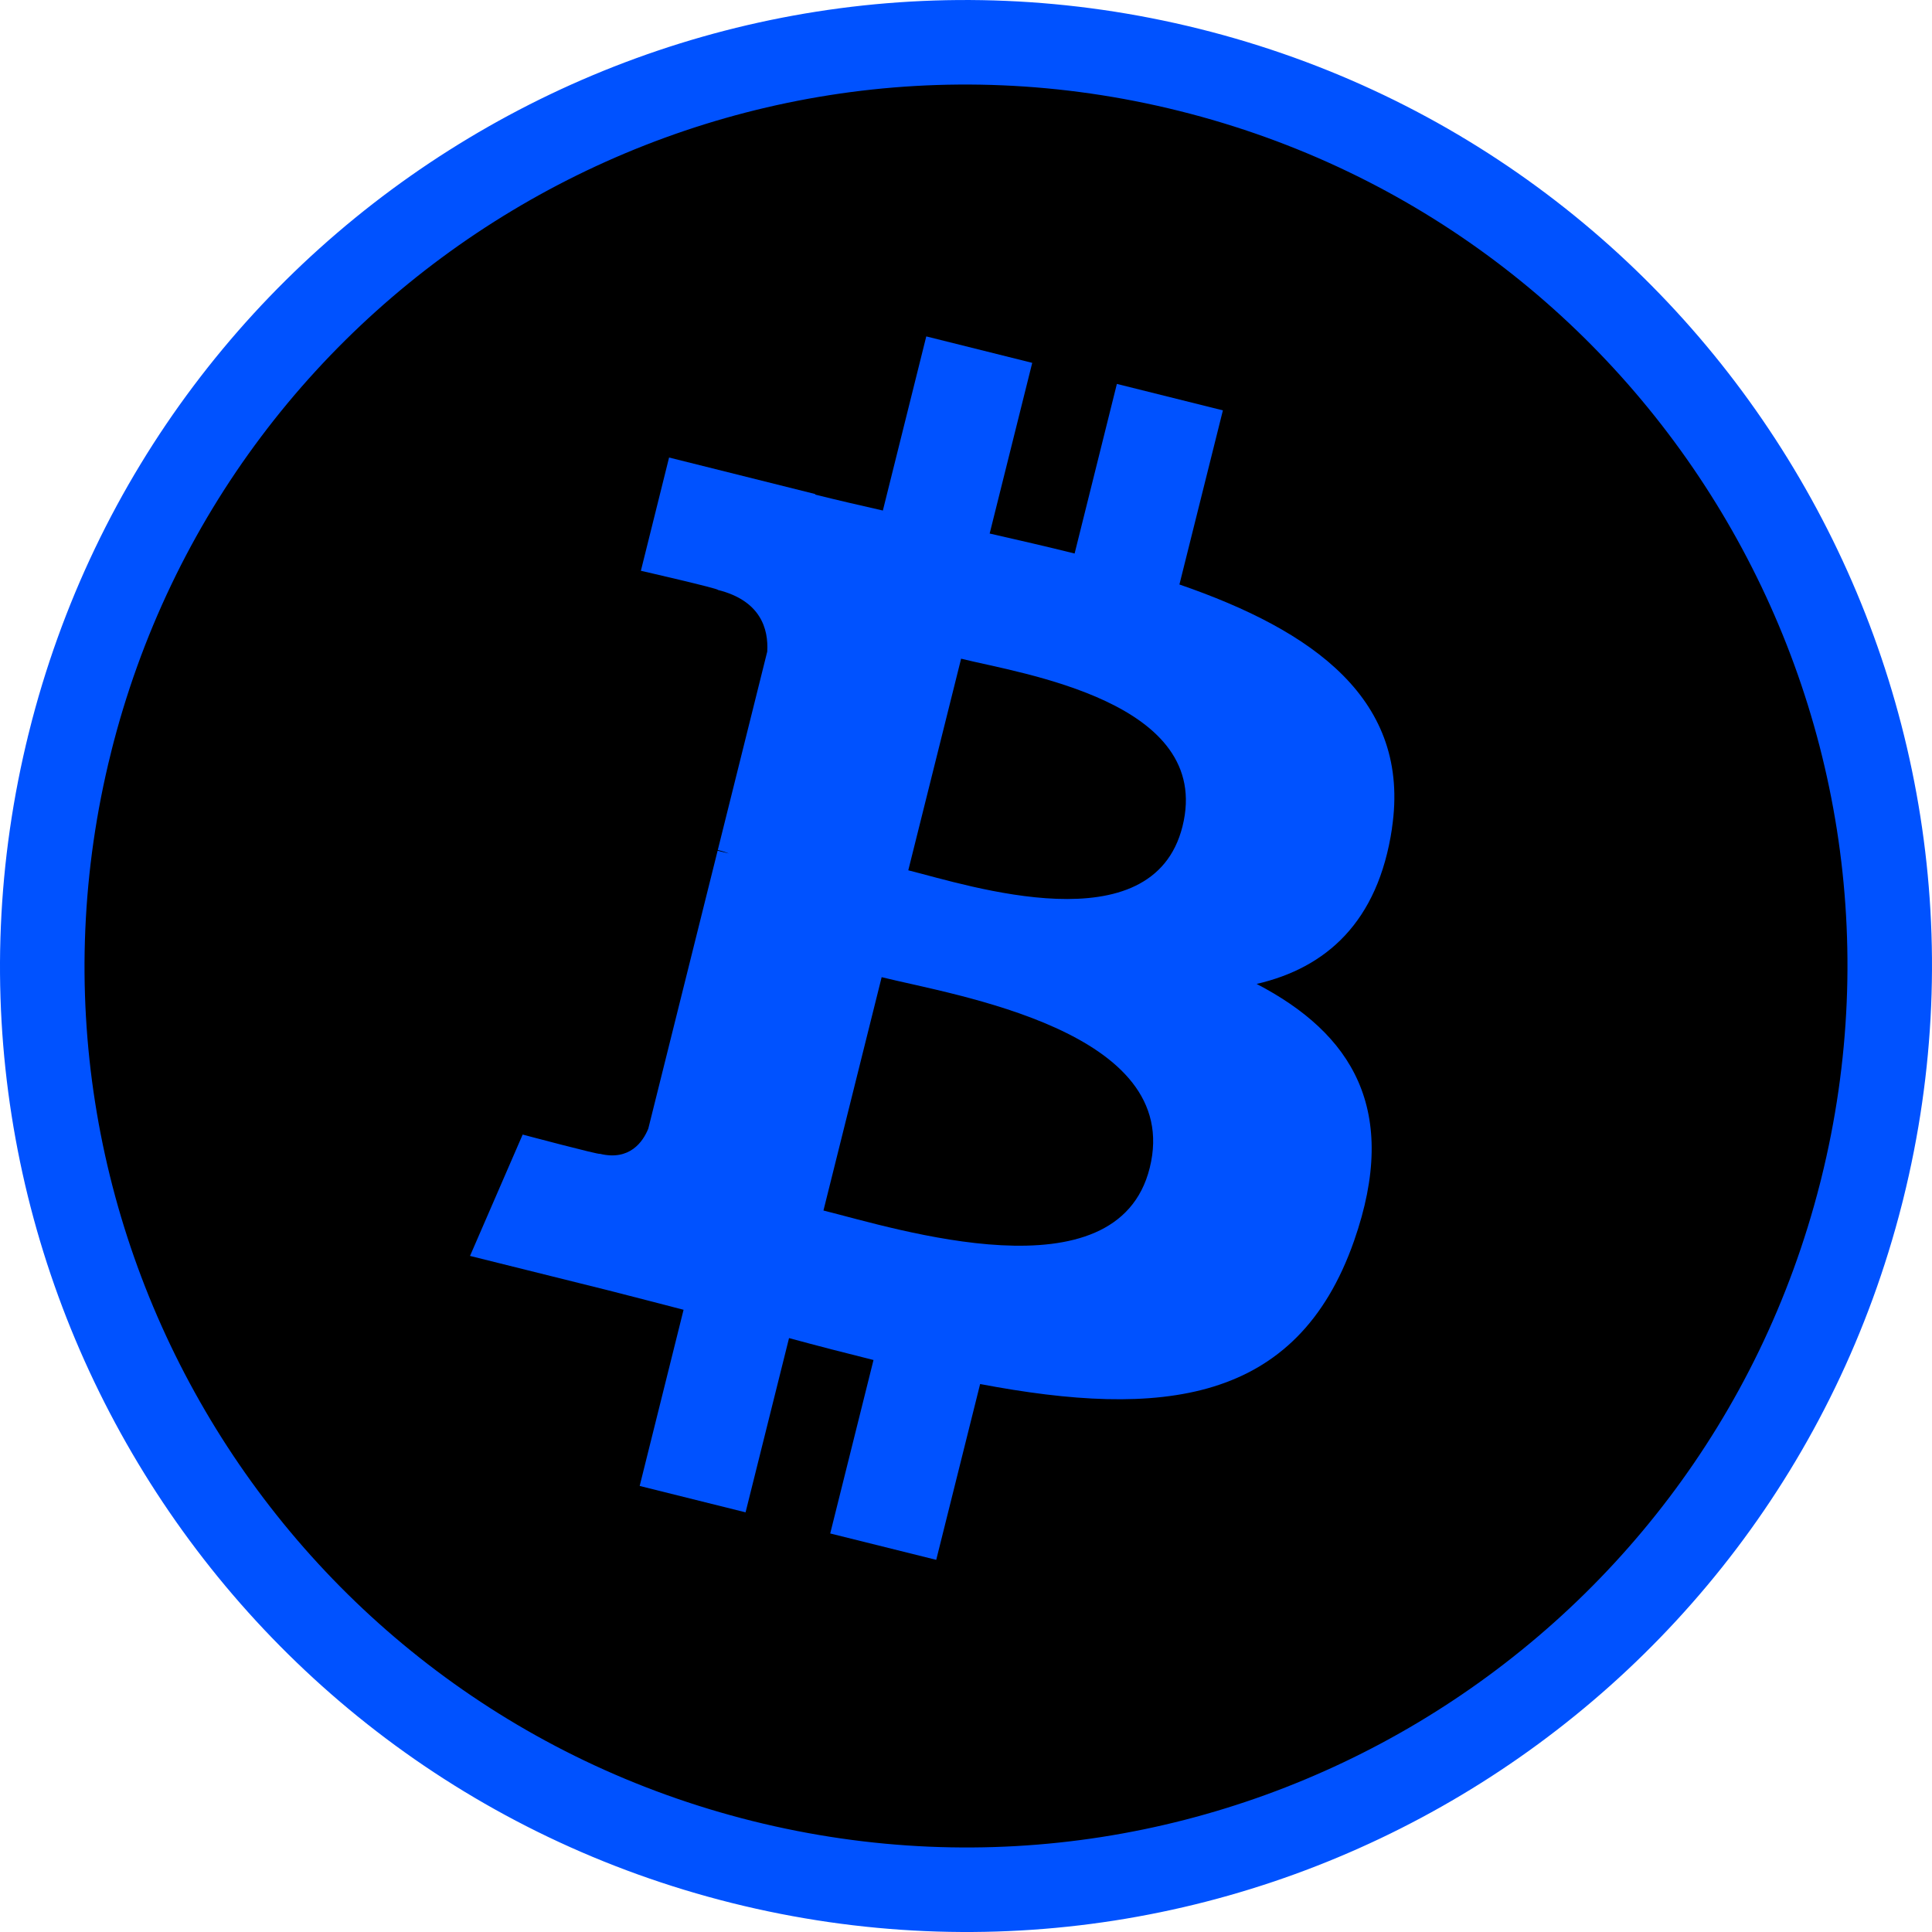 <svg width="32" height="32" viewBox="0 0 32 32" fill="none" xmlns="http://www.w3.org/2000/svg">
<path d="M30.842 19.701L30.823 19.776C28.748 27.928 20.471 32.88 12.297 30.842C4.103 28.798 -0.886 20.496 1.158 12.301L1.158 12.3C3.201 4.103 11.504 -0.885 19.7 1.158L19.7 1.158C27.897 3.201 32.886 11.505 30.842 19.701Z" fill="black" stroke="#0052FF" stroke-width="1.4"/>
<path d="M23.055 13.719C23.374 11.589 21.752 10.445 19.535 9.681L20.255 6.797L18.499 6.359L17.799 9.168C17.337 9.053 16.863 8.944 16.392 8.837L17.097 6.01L15.342 5.572L14.623 8.456C14.241 8.369 13.865 8.283 13.501 8.192L13.503 8.183L11.082 7.578L10.615 9.454C10.615 9.454 11.918 9.752 11.89 9.771C12.601 9.948 12.73 10.419 12.708 10.792L11.889 14.078C11.938 14.09 12.002 14.108 12.072 14.136C12.013 14.122 11.951 14.106 11.886 14.09L10.738 18.693C10.651 18.909 10.43 19.233 9.933 19.11C9.951 19.136 8.657 18.792 8.657 18.792L7.785 20.802L10.07 21.371C10.495 21.478 10.912 21.589 11.322 21.694L10.595 24.612L12.349 25.049L13.069 22.163C13.548 22.293 14.013 22.413 14.468 22.526L13.751 25.399L15.507 25.836L16.234 22.924C19.228 23.491 21.479 23.262 22.427 20.554C23.191 18.374 22.389 17.117 20.814 16.297C21.961 16.032 22.825 15.277 23.056 13.719L23.055 13.718L23.055 13.719ZM19.043 19.344C18.501 21.524 14.829 20.345 13.639 20.05L14.603 16.185C15.793 16.482 19.61 17.07 19.043 19.344H19.043ZM19.586 13.687C19.091 15.67 16.036 14.662 15.044 14.415L15.919 10.91C16.91 11.157 20.102 11.618 19.586 13.687H19.586Z" fill="#0052FF"/>
</svg>
